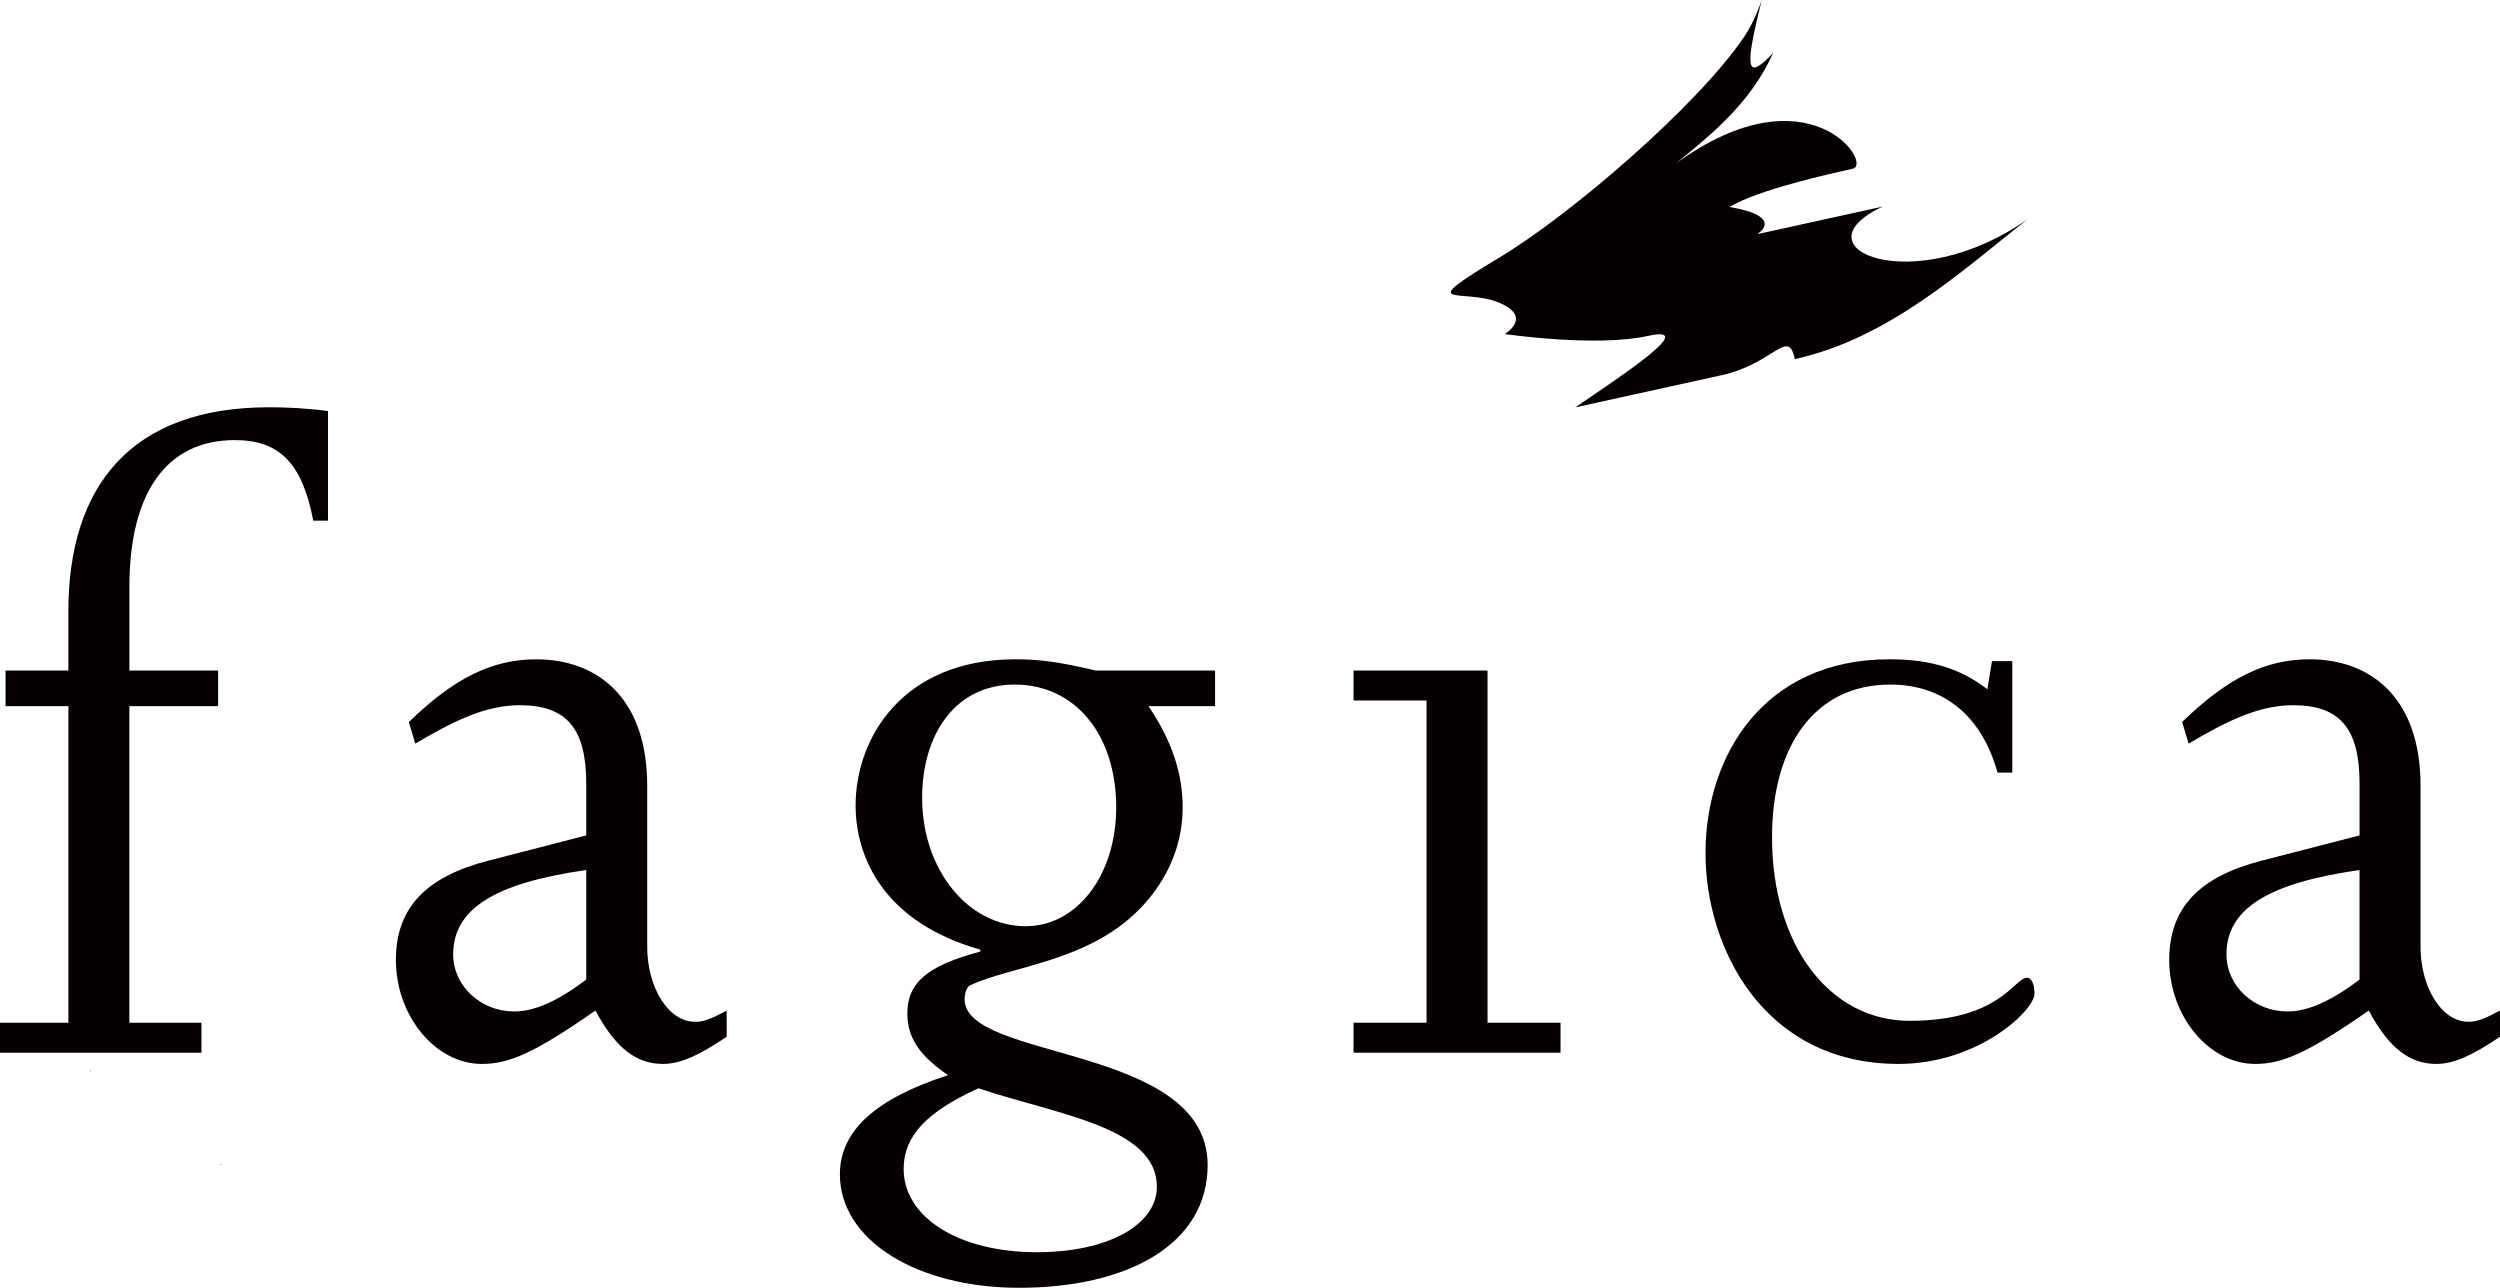 <?xml version="1.0" encoding="utf-8"?>
<!-- Generator: Adobe Illustrator 24.3.0, SVG Export Plug-In . SVG Version: 6.00 Build 0)  -->
<svg version="1.1" id="レイヤー_1" xmlns="http://www.w3.org/2000/svg" xmlns:xlink="http://www.w3.org/1999/xlink" x="0px"
	 y="0px" width="70px" height="36.058px" viewBox="0 0 70 36.058" style="enable-background:new 0 0 70 36.058;"
	 xml:space="preserve">
<style type="text/css">
	.st0{fill-rule:evenodd;clip-rule:evenodd;fill:#415365;}
	.st1{fill:#060001;}
</style>
<g>
	<path class="st0" d="M2.52,29.962c0.022,0.022,0.008,0,0.019,0.039c-0.006,0-0.013,0-0.019,0C2.52,29.988,2.52,29.975,2.52,29.962z
		"/>
	<path class="st0" d="M6.157,32.596c0.013,0,0.026,0,0.039,0c0,0.006,0,0.013,0,0.02C6.157,32.604,6.179,32.617,6.157,32.596z"/>
	<path class="st1" d="M42.135,9.353c0,0,0.815-0.49-0.191-0.89c-1.005-0.4-2.406,0.218,0.039-1.252
		c2.027-1.219,5.56-4.265,6.86-6.189c0.268-0.397,0.445-0.9,0.487-1.021c-0.076,0.302-0.139,0.564-0.188,0.79
		c-0.273,1.25-0.131,1.361,0.506,0.694c-0.624,1.38-1.668,2.232-2.712,3.083c3.718-2.683,5.525,0.028,4.939,0.157
		c-0.586,0.129-2.635,0.58-3.45,1.07c1.591,0.272,0.776,0.762,0.776,0.762l3.514-0.773c-2.508,1.173,0.865,2.607,4.061,0.35
		c-1.824,1.433-3.884,3.341-6.519,3.92c-0.191-0.89-0.586,0.129-2.05,0.451c-1.464,0.322-4.099,0.902-4.099,0.902
		c1.337-0.916,3.489-2.321,2.025-1.999C44.668,9.728,42.135,9.353,42.135,9.353z"/>
	<path class="st1" d="M1.915,19.771H0.155v-0.997h1.759v-1.652c0-3.514,1.759-5.718,5.614-5.718c0.517,0,1.061,0.026,1.656,0.105
		v3.069H8.771c-0.31-1.626-0.957-2.255-2.199-2.255c-1.889,0-2.949,1.442-2.949,4.118v2.334h2.484v0.997H3.622v8.865H5.64v0.839H0
		v-0.839h1.915V19.771z"/>
	<path class="st1" d="M20.347,29.029c-0.776,0.525-1.294,0.761-1.785,0.761c-0.724,0-1.319-0.42-1.889-1.495
		c-1.733,1.207-2.432,1.495-3.182,1.495c-1.294,0-2.406-1.338-2.406-2.911c0-1.469,0.854-2.334,2.587-2.78l2.743-0.708v-1.442
		c0-1.547-0.543-2.203-1.863-2.203c-1.009,0-1.941,0.498-2.924,1.075l-0.181-0.603c1.268-1.233,2.329-1.757,3.57-1.757
		c1.682,0,3.105,1.049,3.105,3.541v4.511c0,1.102,0.569,2.098,1.345,2.098c0.233,0,0.44-0.079,0.88-0.315V29.029z M16.415,24.361
		c-2.587,0.367-3.726,1.101-3.726,2.36c0,0.892,0.776,1.6,1.708,1.6c0.569,0,1.216-0.288,2.018-0.892V24.361z"/>
	<path class="st1" d="M34.021,19.771h-1.863c0.673,0.997,0.957,1.915,0.957,2.833c0,1.233-0.569,2.203-1.216,2.859
		c-1.449,1.469-3.545,1.574-4.735,2.124c-0.103,0.053-0.155,0.236-0.155,0.393c0,1.731,6.805,1.259,6.805,4.642
		c0,2.229-2.251,3.436-5.278,3.436c-2.872,0-5.019-1.338-5.019-3.173c0-1.233,1.009-2.124,3.027-2.78
		c-0.802-0.551-1.138-1.049-1.138-1.731c0-0.865,0.569-1.338,2.044-1.731V26.59c-2.691-0.761-3.493-2.57-3.493-4.039
		c0-1.862,1.294-4.091,4.476-4.091c0.699,0,1.242,0.079,2.251,0.315h3.338V19.771z M27.398,30.472
		c-1.449,0.656-2.096,1.338-2.096,2.256c0,1.364,1.552,2.334,3.726,2.334c1.992,0,3.364-0.761,3.364-1.836
		C32.391,31.547,29.571,31.206,27.398,30.472z M28.407,19.168c-1.656,0-2.587,1.39-2.587,3.173c0,2.019,1.294,3.593,2.898,3.593
		c1.449,0,2.536-1.442,2.536-3.331C31.253,20.611,30.14,19.168,28.407,19.168z"/>
	<polygon class="st1" points="41.651,28.636 43.695,28.636 43.695,29.475 37.899,29.475 37.899,28.636 39.943,28.636 39.943,19.614 
		37.899,19.614 37.899,18.775 41.651,18.775 	"/>
	<path class="st1" d="M56.344,21.633H55.93c-0.44-1.6-1.526-2.465-3.001-2.465c-2.147,0-3.312,1.757-3.312,4.275
		c0,3.016,1.604,5.14,3.855,5.14c2.535,0,2.924-1.206,3.286-1.206c0.129,0,0.207,0.184,0.207,0.446c0,0.472-1.578,1.967-3.803,1.967
		c-3.803,0-5.408-3.278-5.408-5.901c0-2.728,1.63-5.429,5.149-5.429c1.164,0,1.992,0.262,2.743,0.839l0.129-0.787h0.569V21.633z"/>
	<path class="st1" d="M70,29.029c-0.776,0.525-1.294,0.761-1.785,0.761c-0.724,0-1.319-0.42-1.889-1.495
		c-1.733,1.207-2.432,1.495-3.182,1.495c-1.294,0-2.406-1.338-2.406-2.911c0-1.469,0.854-2.334,2.587-2.78l2.743-0.708v-1.442
		c0-1.547-0.543-2.203-1.863-2.203c-1.009,0-1.94,0.498-2.924,1.075L61.1,20.217c1.268-1.233,2.328-1.757,3.57-1.757
		c1.682,0,3.105,1.049,3.105,3.541v4.511c0,1.102,0.569,2.098,1.345,2.098c0.233,0,0.44-0.079,0.88-0.315V29.029z M66.067,24.361
		c-2.587,0.367-3.726,1.101-3.726,2.36c0,0.892,0.776,1.6,1.708,1.6c0.569,0,1.216-0.288,2.018-0.892V24.361z"/>
</g>
</svg>
